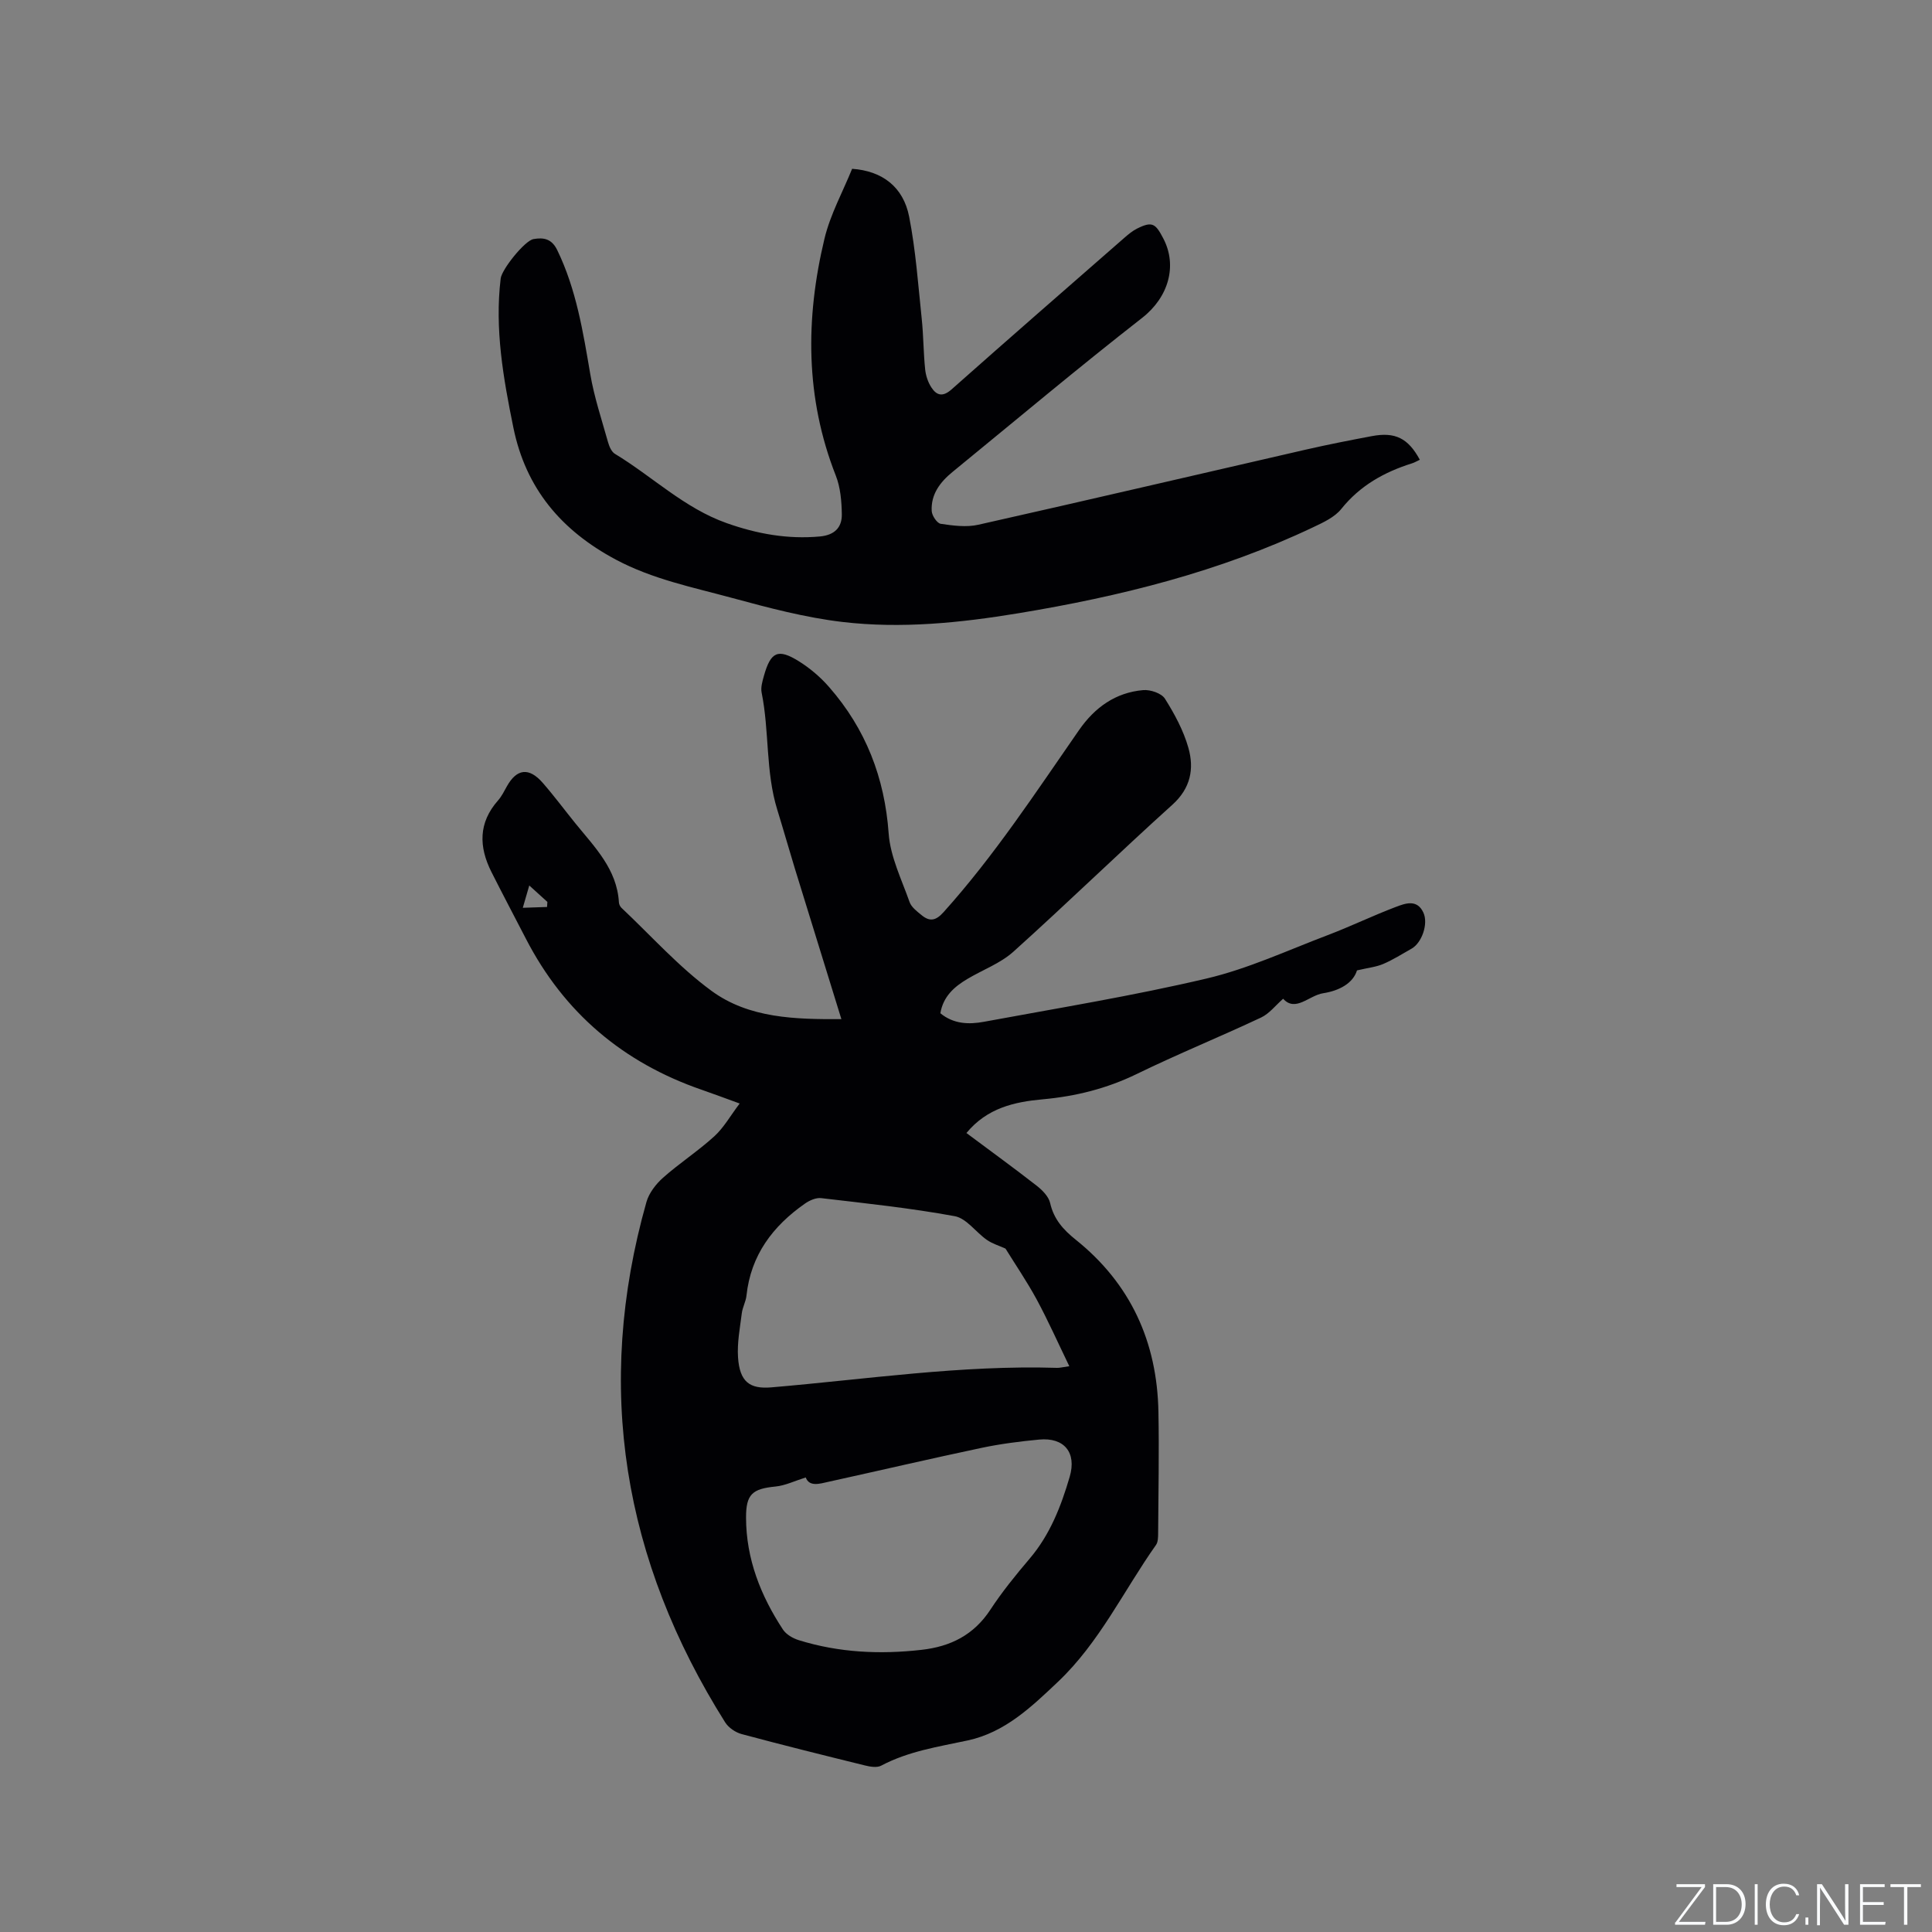 <svg enable-background="new 0 0 400 400" viewBox="0 0 400 400" xmlns="http://www.w3.org/2000/svg"><rect x="0" y="0" width="400" height="400" fill="#808080" stroke="none"/><g fill="#fafbfc"><path d="m346.9 398 5.4-7.3h-5.2v-.6h5.9v.6l-5.4 7.2h5.5l-.1.6h-6.2v-.5z"/><path d="m354.7 390.1h2.8c2.3 0 3.9 1.6 3.9 4.1s-1.6 4.3-3.9 4.3h-2.8zm.6 7.8h2c2.2 0 3.3-1.6 3.3-3.6 0-1.8-1-3.6-3.3-3.6h-2z"/><path d="m363.9 390.1v8.4h-.6v-8.4z"/><path d="m372.5 396.3c-.4 1.3-1.4 2.3-3.2 2.3-2.4 0-3.7-1.9-3.7-4.3 0-2.3 1.2-4.3 3.7-4.3 1.8 0 2.9 1 3.2 2.4h-.6c-.4-1.1-1.1-1.8-2.5-1.8-2.1 0-3 1.9-3 3.7s.9 3.7 3 3.7c1.4 0 2.1-.7 2.5-1.7z"/><path d="m373.8 398.5v-1.5h.6v1.5z"/><path d="m376.2 398.5v-8.4h1c1.3 2 4.4 6.7 4.9 7.6-.1-1.2-.1-2.4-.1-3.8v-3.8h.7v8.4h-.9c-1.2-1.9-4.4-6.8-5-7.7.1 1.1 0 2.3 0 3.9v3.9h-.6z"/><path d="m390 394.4h-4.3v3.5h4.7l-.1.6h-5.2v-8.4h5.1v.6h-4.5v3.1h4.3z"/><path d="m394.2 390.7h-2.8v-.6h6.3v.6h-2.8v7.8h-.7z"/></g><path d="m280.95 200.91c-.81 2.64-3.64 4.21-7.01 4.73-2.92.45-5.72 3.98-8.28 1.14-1.55 1.35-2.85 3.08-4.57 3.89-8.53 4.01-17.27 7.56-25.74 11.69-6.21 3.02-12.64 4.62-19.45 5.24-5.85.53-11.51 1.77-15.81 6.98 4.93 3.68 9.8 7.21 14.53 10.9 1.18.92 2.5 2.25 2.8 3.6.76 3.35 2.72 5.52 5.29 7.58 11.39 9.12 16.86 21.19 17.13 35.64.16 8.37-.01 16.76-.06 25.13-.01.82-.01 1.82-.44 2.43-6.71 9.49-11.71 20.21-20.31 28.35-5.48 5.19-10.97 10.47-18.68 12.13-6.11 1.31-12.28 2.23-17.91 5.22-.87.46-2.28.23-3.35-.04-8.53-2.1-17.06-4.22-25.55-6.5-1.27-.34-2.7-1.32-3.4-2.42-21.1-33.53-27.16-69.39-16.3-107.74.53-1.86 1.95-3.7 3.43-5.02 3.4-3.02 7.26-5.52 10.62-8.58 1.98-1.81 3.35-4.29 5.25-6.79-2.95-1.07-5.39-1.99-7.85-2.84-16.28-5.62-28.51-15.95-36.42-31.3-2.38-4.61-4.81-9.2-7.14-13.83-2.6-5.18-2.7-10.15 1.37-14.76.76-.86 1.29-1.94 1.85-2.95 2.04-3.64 4.56-3.97 7.4-.73 2.37 2.71 4.52 5.62 6.79 8.42 3.98 4.91 8.59 9.46 9 16.34.02.39.24.87.53 1.14 6.16 5.8 11.86 12.22 18.63 17.18 7.79 5.71 17.38 5.91 26.9 5.86-3.27-10.57-6.46-20.86-9.63-31.17-1.24-4.05-2.39-8.13-3.64-12.17-2.45-7.9-1.62-16.23-3.24-24.25-.22-1.07.15-2.33.46-3.44 1.41-5.04 2.91-5.77 7.28-3.04 2.3 1.44 4.46 3.28 6.24 5.33 7.57 8.66 11.49 18.73 12.32 30.32.35 4.81 2.68 9.5 4.32 14.16.38 1.09 1.56 1.97 2.53 2.76 1.63 1.33 2.9 1.15 4.48-.61 10.54-11.71 19.13-24.85 28.08-37.73 3.26-4.69 7.55-7.78 13.28-8.28 1.49-.13 3.8.65 4.51 1.78 2 3.17 3.85 6.61 4.86 10.19 1.21 4.31.48 8.33-3.32 11.76-11.1 10.01-21.81 20.44-32.92 30.43-2.69 2.42-6.36 3.75-9.54 5.65-2.7 1.61-4.98 3.59-5.58 7.09 2.72 2.25 5.9 2.35 9.02 1.77 15.4-2.85 30.88-5.37 46.11-8.96 8.58-2.02 16.74-5.82 25.04-8.97 4.75-1.8 9.33-4.03 14.08-5.83 1.98-.75 4.44-1.71 5.76 1.16 1.06 2.31-.32 6.26-2.45 7.46-1.94 1.09-3.83 2.3-5.87 3.17-1.45.62-3.12.79-5.43 1.33zm-114.13 104.98c-2.3.72-4.24 1.68-6.26 1.88-4.81.47-6.11 1.59-6.1 6.45.02 8.54 3.03 16.14 7.64 23.16.67 1.02 2.06 1.82 3.28 2.2 8.31 2.58 16.8 2.98 25.42 2 6.02-.68 10.81-3.08 14.24-8.3 2.43-3.71 5.25-7.18 8.13-10.57 4.23-4.97 6.51-10.85 8.3-16.96 1.47-5.02-1.14-8.2-6.34-7.7-4 .38-8.01.89-11.93 1.72-10.55 2.23-21.05 4.68-31.58 7-1.94.44-4.07 1.11-4.8-.88zm41.36-47.38c-1.35-.61-2.74-1.02-3.87-1.81-2.27-1.59-4.21-4.45-6.63-4.9-9.14-1.68-18.42-2.66-27.66-3.74-1.07-.13-2.42.47-3.36 1.13-6.66 4.65-11.22 10.68-12.11 19.05-.13 1.24-.82 2.42-.97 3.67-.38 3.03-.98 6.1-.78 9.11.34 5.05 2.39 6.6 6.88 6.22 19.7-1.67 39.32-4.65 59.18-4.04.51.02 1.02-.13 2.53-.34-2.36-4.87-4.39-9.44-6.76-13.83-2.03-3.74-4.45-7.28-6.45-10.52zm-98.6-75.18c-.56 1.95-.95 3.29-1.34 4.62 1.67-.06 3.35-.12 5.02-.17.02-.35.04-.7.07-1.05-.99-.9-1.97-1.79-3.75-3.4z" fill="#010104"/><path d="m293.96 95.19c-.67.31-1.11.58-1.59.73-5.76 1.81-10.78 4.6-14.67 9.45-1.37 1.71-3.71 2.79-5.78 3.77-19.4 9.23-40.01 14.35-61.09 17.83-12.06 1.99-24.25 3.23-36.41 1.8-7.72-.91-15.35-2.94-22.88-4.98-8.13-2.21-16.41-3.86-24.04-7.93-11.28-6.02-18.63-14.7-21.21-27.32-2.08-10.2-3.89-20.4-2.63-30.88.23-1.91 4.98-7.84 6.79-8.16 2.09-.37 3.77-.09 4.92 2.28 3.95 8.14 5.34 16.9 6.84 25.68.81 4.77 2.37 9.42 3.68 14.1.25.88.72 1.98 1.42 2.4 7.76 4.69 14.35 11.23 23.12 14.34 6.29 2.23 12.63 3.38 19.32 2.77 3.02-.28 4.58-1.85 4.54-4.59-.04-2.69-.28-5.56-1.25-8.02-6.33-16.1-6.3-32.51-2.35-49.01 1.21-5.06 3.83-9.79 5.73-14.5 6.24.43 10.6 3.74 11.81 9.91 1.36 6.94 1.86 14.06 2.6 21.11.37 3.48.35 6.99.71 10.47.13 1.31.59 2.71 1.31 3.8 1.07 1.63 2.33 2 4.14.4 11.89-10.55 23.89-21 35.86-31.46.79-.69 1.63-1.38 2.56-1.85 3.17-1.59 3.84-1.04 5.46 2.08 2.89 5.56 1.13 12.08-4.41 16.41-13.29 10.37-26.2 21.22-39.25 31.89-2.56 2.09-4.5 4.63-4.31 8.09.05.96 1.1 2.53 1.87 2.65 2.56.38 5.32.75 7.79.19 22.62-5.08 45.19-10.37 67.79-15.55 4.54-1.04 9.12-1.94 13.7-2.8 4.79-.9 7.49.42 9.91 4.9z" fill="#010104"/></svg>
